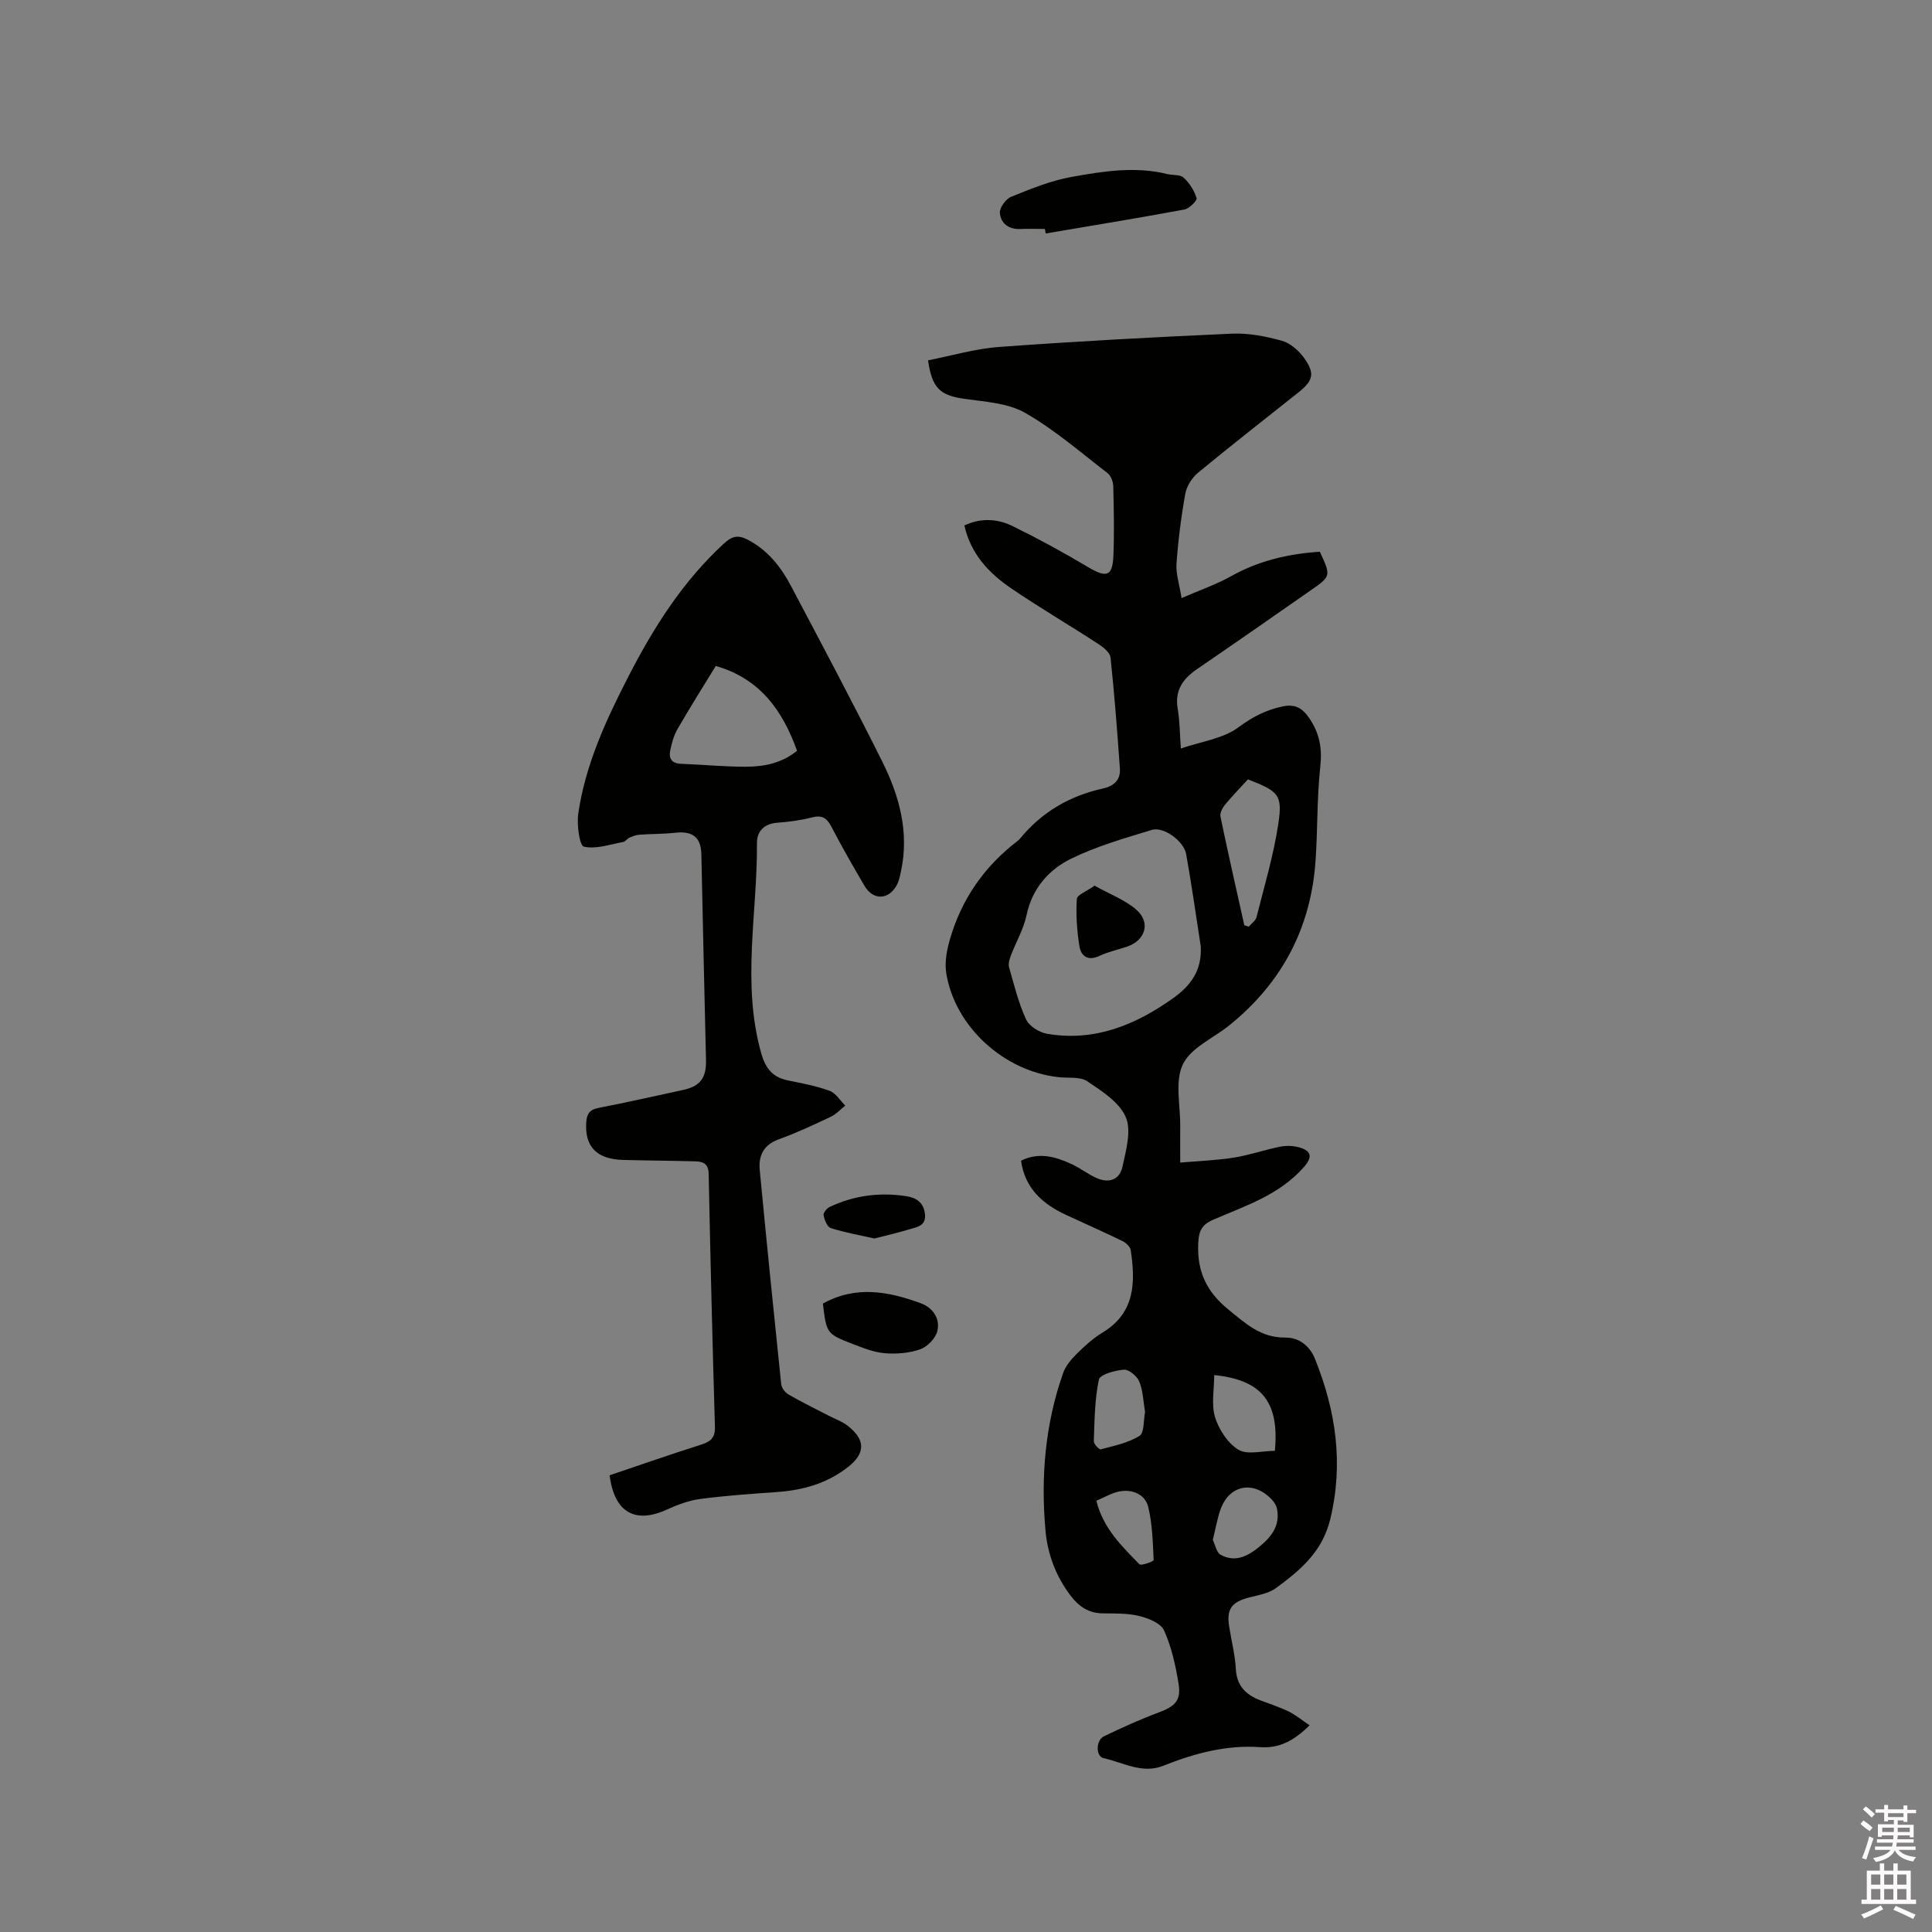 <svg enable-background="new 0 0 400 400" viewBox="0 0 400 400" xmlns="http://www.w3.org/2000/svg"><rect x="0" y="0" width="400" height="400" fill="#808080" stroke="none"/><path d="m385.2 377.6.6-.7c.6.4 1.3.9 1.9 1.5l-.6.7c-.8-.5-1.4-1-1.9-1.5zm.3 7.1c.6-1.4 1.1-2.9 1.5-4.5.3.1.6.3.9.4-.5 1.4-1 2.9-1.5 4.4zm.2-10.1.6-.6c.7.5 1.3 1.1 1.9 1.6l-.7.7c-.6-.6-1.2-1.2-1.8-1.7zm8.4-.8h.8v.9h1.8v.7h-1.8v1.8h-.8v-.3h-1.2v.9h3.3v2.6h-.8v-.4h-2.5c0 .3 0 .6-.1.8h3.4v.7h-3.5c0 .3-.1.6-.1.8h4v.7h-3.5c.7.9 1.9 1.3 3.6 1.5-.2.2-.4.5-.6.9-1.9-.3-3.2-1.1-3.8-2.3-.5 1.1-1.8 2-3.9 2.4-.2-.3-.4-.5-.6-.8 1.9-.4 3.1-.9 3.6-1.7h-3.2v-.7h3.5c.1-.2.1-.5.2-.8h-3.3v-.7h3.4c0-.2 0-.5 0-.8h-2.4v.3h-.8v-2.6h3.3v-.9h-1.2v.3h-.8v-1.8h-1.8v-.7h1.8v-.9h.8v.9h3.2zm-4.4 5.5h2.4c0-.3 0-.6 0-.9h-2.4zm1.2-3.1h3.2v-.8h-3.2zm4.4 2.2h-2.4v.9h2.5v-.9z" fill="#fcfafa"/><path d="m389.2 385.8h.9v1.5h1.9v-1.5h.9v1.5h2.7v6h1.1v.9h-11.3v-.9h1.1v-6h2.7zm.2 8.7.5.8c-1.2.6-2.5 1.3-4 1.9-.2-.3-.3-.6-.6-.8 1.6-.6 3-1.3 4.1-1.9zm-2-4.3h1.9v-2.1h-1.9zm0 3.1h1.9v-2.2h-1.9zm2.7-3.1h1.9v-2.1h-1.9zm0 3.1h1.9v-2.2h-1.9zm2.4 1.3c1.4.6 2.7 1.2 4.1 1.8l-.5.9c-1.5-.7-2.8-1.4-4.1-1.9zm2.2-6.5h-1.9v2.1h1.9zm-1.9 5.2h1.9v-2.2h-1.9z" fill="#fcfafa"/><g fill="#010100"><path d="m271.14 357.21c-3.28 3.23-6.32 4.8-10.23 4.52-7.02-.5-13.63 1.29-20.09 3.86-4.34 1.73-8.29-.69-12.32-1.58-1.69-.37-1.62-3.72.05-4.52 3.71-1.78 7.46-3.5 11.31-4.93 3.42-1.27 4.73-2.47 4.14-6.03-.61-3.73-1.45-7.54-2.99-10.96-.67-1.49-3.22-2.52-5.11-2.99-2.43-.6-5.04-.52-7.58-.55-2.92-.04-4.95-1.4-6.66-3.66-3.04-4-4.76-8.56-5.2-13.46-1-11.08-.08-22.02 3.63-32.59.52-1.49 1.67-2.87 2.82-4.01 1.65-1.64 3.42-3.25 5.39-4.44 6.76-4.1 6.79-10.42 5.8-17.06-.11-.71-1.02-1.53-1.76-1.89-3.81-1.85-7.69-3.56-11.53-5.34-4.82-2.24-8.58-5.4-9.42-11.27 3.69-1.84 7.18-.84 10.57.75 1.72.81 3.25 2.01 4.98 2.8 2.65 1.2 4.86.45 5.47-2.36.72-3.37 1.88-7.42.66-10.23-1.33-3.08-4.95-5.38-7.98-7.41-1.49-1-3.91-.62-5.91-.84-11.34-1.23-21.49-10.46-23.27-21.55-.36-2.26.12-4.81.78-7.06 2.4-8.26 7.1-15.03 13.95-20.27.17-.13.33-.27.47-.43 4.51-5.54 10.32-8.94 17.25-10.46 2.27-.5 3.67-1.77 3.5-4.13-.54-7.67-1.12-15.35-1.94-22.99-.11-1.05-1.54-2.17-2.61-2.86-5.95-3.87-12.08-7.46-17.94-11.45-4.62-3.14-8.38-7.12-9.71-13.03 3.47-1.62 6.87-1.39 9.96.12 5.31 2.6 10.52 5.44 15.6 8.47 3.89 2.32 5.13 2 5.3-2.41.19-4.75.09-9.52-.03-14.27-.02-.95-.49-2.21-1.19-2.75-5.6-4.31-11-9.02-17.09-12.49-3.56-2.03-8.26-2.27-12.5-2.88-5.03-.71-6.74-2.14-7.57-7.98 4.89-.95 9.78-2.41 14.75-2.77 16.05-1.17 32.12-2.04 48.19-2.75 3.42-.15 6.99.55 10.31 1.47 1.75.48 3.49 2.03 4.6 3.55 2.3 3.19 1.9 4.71-1.12 7.11-6.97 5.54-14 11.02-20.86 16.69-1.24 1.03-2.33 2.77-2.61 4.34-.86 4.78-1.47 9.63-1.82 14.48-.15 2.07.59 4.19 1.05 7.11 3.99-1.74 7.27-2.86 10.24-4.53 5.78-3.24 11.96-4.65 18.39-5.07 2.32 5.03 2.34 5.05-1.9 8-7.82 5.45-15.64 10.91-23.51 16.29-2.95 2.02-4.67 4.42-4.02 8.23.44 2.58.43 5.24.65 8.22 4.21-1.45 8.78-2.03 11.99-4.43 2.86-2.13 5.6-3.51 8.92-4.25 2.58-.57 4.16.13 5.73 2.47 2.16 3.22 2.64 6.3 2.22 10.11-.7 6.41-.52 12.91-.97 19.36-.97 13.93-6.99 25.3-17.86 34.06-3.3 2.66-7.96 4.63-9.61 8.07-1.7 3.56-.5 8.5-.55 12.84-.02 2.21 0 4.42 0 7.5 3.9-.34 7.54-.46 11.11-1.03 3.23-.51 6.36-1.62 9.57-2.26 1.3-.26 2.78-.2 4.05.17 2.54.75 2.62 2.06.87 4.06-5.05 5.75-12.1 8.01-18.77 10.89-2.42 1.05-2.99 2.37-3.1 4.94-.25 5.75 1.7 9.95 6.22 13.63 3.6 2.93 6.76 5.9 11.83 5.83 2.82-.04 5.06 1.75 6.12 4.4 4.31 10.73 5.96 21.6 3.17 33.18-1.64 6.79-6.21 10.58-11.22 14.27-1.53 1.13-3.69 1.47-5.61 1.97-3.62.95-4.68 2.39-4.1 6.04.46 2.93 1.22 5.84 1.38 8.78.19 3.5 2.09 5.31 5.06 6.46 1.97.76 4.01 1.4 5.9 2.33 1.46.73 2.73 1.79 4.31 2.85zm-22.54-161.29c-.99-6.37-1.88-12.75-3.02-19.09-.49-2.71-4.69-5.75-7.1-5.01-5.62 1.72-11.35 3.35-16.61 5.91-4.71 2.29-8.16 6.16-9.34 11.76-.61 2.89-2.19 5.56-3.25 8.37-.29.75-.56 1.7-.36 2.42 1.04 3.63 1.94 7.35 3.51 10.76.64 1.4 2.73 2.72 4.34 2.99 9.81 1.68 18.24-1.77 26.11-7.36 3.79-2.7 6-5.9 5.72-10.75zm9.02-4.36c.31.1.61.2.92.3.55-.66 1.42-1.23 1.61-1.98 1.62-6.43 3.54-12.83 4.52-19.37.9-6 .03-6.67-6.29-9.15-1.5 1.64-3.21 3.38-4.75 5.25-.54.65-1.1 1.72-.95 2.45 1.56 7.52 3.27 15 4.94 22.5zm6.33 108.82c.94-10.13-2.69-14.66-12.56-15.69 0 2.96-.64 6.08.18 8.74.79 2.56 2.64 5.39 4.85 6.73 1.84 1.1 4.88.22 7.53.22zm-26.88-8.02c-.37-2.22-.41-4.41-1.19-6.31-.46-1.13-2.14-2.54-3.18-2.47-1.85.13-4.97 1-5.19 2.06-.88 4.15-.89 8.48-1.05 12.76-.02.57 1.12 1.76 1.45 1.67 2.74-.74 5.67-1.32 8.01-2.79 1.02-.64.81-3.25 1.15-4.92zm14.03 26.45c.47.94.74 2.62 1.65 3.11 3.01 1.62 5.61.28 8.05-1.74 2.51-2.08 4.28-4.39 3.58-7.84-.14-.68-.59-1.37-1.08-1.89-3.81-4-8.82-3.03-10.62 2.11-.66 1.88-.99 3.87-1.58 6.25zm-24.11-8.1c1.41 5.73 5.27 9.4 8.91 13.15.36.37 2.96-.59 2.95-.85-.17-3.67-.26-7.42-1.11-10.97-.61-2.58-3.14-3.71-5.77-3.29-1.68.26-3.26 1.25-4.98 1.96z"/><path d="m126.22 305.44c6.25-2.11 12.53-4.31 18.87-6.32 1.96-.62 2.99-1.36 2.93-3.68-.52-17.48-.94-34.96-1.3-52.45-.04-2.1-1.21-2.51-2.79-2.55-4.98-.13-9.96-.16-14.94-.29-5.49-.14-7.98-2.8-7.61-7.86.13-1.76.77-2.57 2.58-2.92 5.82-1.12 11.6-2.45 17.4-3.69 3.62-.78 4.9-2.49 4.81-6.22-.34-14.18-.66-28.36-.96-42.55-.07-3.52-1.76-4.9-5.38-4.5-2.48.27-4.99.23-7.48.41-.69.05-1.38.33-2.03.61-.47.21-.83.8-1.29.89-2.73.5-5.63 1.54-8.15.97-.89-.2-1.49-4.52-1.16-6.81 1.47-10.19 5.78-19.46 10.43-28.5 5.19-10.1 11.24-19.65 19.74-27.46 1.76-1.62 3-1.78 4.93-.77 4.15 2.15 6.87 5.63 8.97 9.61 6.37 12.08 12.8 24.13 18.89 36.35 3.54 7.11 5.61 14.66 3.84 22.76-.2.93-.39 1.9-.83 2.73-1.65 3.15-4.91 3.27-6.71.2-2.36-4.02-4.67-8.07-6.83-12.2-.92-1.76-1.87-2.51-3.95-1.98-2.35.6-4.79.94-7.22 1.11-2.75.19-4.27 1.77-4.26 4.19.11 14.51-3.21 29.09.89 43.56.9 3.17 2.37 4.96 5.53 5.61 2.9.59 5.85 1.14 8.62 2.15 1.28.47 2.17 2.01 3.24 3.06-.99.79-1.88 1.79-3 2.32-3.54 1.67-7.1 3.34-10.78 4.67-3.18 1.15-4.21 3.42-3.92 6.41 1.41 14.77 2.9 29.53 4.44 44.29.08.77.82 1.72 1.52 2.13 2.64 1.53 5.4 2.87 8.11 4.28 1.4.73 2.95 1.26 4.18 2.22 3.67 2.88 3.63 5.67.05 8.49-4.32 3.41-9.32 4.82-14.73 5.2-5.28.37-10.58.74-15.82 1.42-2.36.31-4.72 1.18-6.91 2.18-6.63 3.06-10.96.64-11.92-7.07zm38.8-150c-3.01-8.39-7.71-14.95-16.83-17.56-2.71 4.44-5.42 8.72-7.94 13.1-.77 1.34-1.19 2.94-1.5 4.47-.31 1.57.33 2.61 2.18 2.68 4.54.17 9.07.63 13.6.61 3.69-.02 7.32-.73 10.49-3.3z"/><path d="m216.34 47.4c-1.7 0-3.39-.06-5.09.01-2.42.11-4.06-1.17-4.24-3.32-.09-1.08 1.23-2.9 2.33-3.34 4.07-1.65 8.22-3.35 12.5-4.12 6.53-1.17 13.18-2.24 19.85-.59 1.13.28 2.63.06 3.36.73 1.21 1.12 2.22 2.69 2.69 4.25.15.52-1.52 2.17-2.53 2.36-9.55 1.77-19.14 3.34-28.71 4.96-.06-.31-.11-.63-.16-.94z"/><path d="m170.37 269.89c6.86-3.8 13.6-2.51 20.26-.07 2.51.92 4.05 3.17 3.44 5.75-.35 1.49-2.04 3.24-3.51 3.77-2.28.81-4.93 1.03-7.37.83-2.26-.18-4.5-1.09-6.66-1.92-5.39-2.08-5.42-2.2-6.16-8.36z"/><path d="m181.04 256.42c-3.13-.71-6.15-1.24-9.04-2.16-.73-.23-1.29-1.67-1.49-2.64-.1-.48.65-1.44 1.24-1.72 4.99-2.38 10.25-3.07 15.73-2.27 2.22.33 3.73 1.27 4.02 3.71.29 2.45-1.6 2.69-3.15 3.16-2.41.72-4.87 1.28-7.31 1.92z"/><path d="m226.62 183.37c3.15 1.76 6.27 2.92 8.63 4.96 3.05 2.63 1.91 6.38-1.93 7.67-1.9.64-3.89 1.06-5.68 1.9-2.45 1.15-3.84.04-4.17-2.08-.51-3.19-.73-6.48-.52-9.69.06-.88 2.11-1.64 3.67-2.76z"/></g></svg>